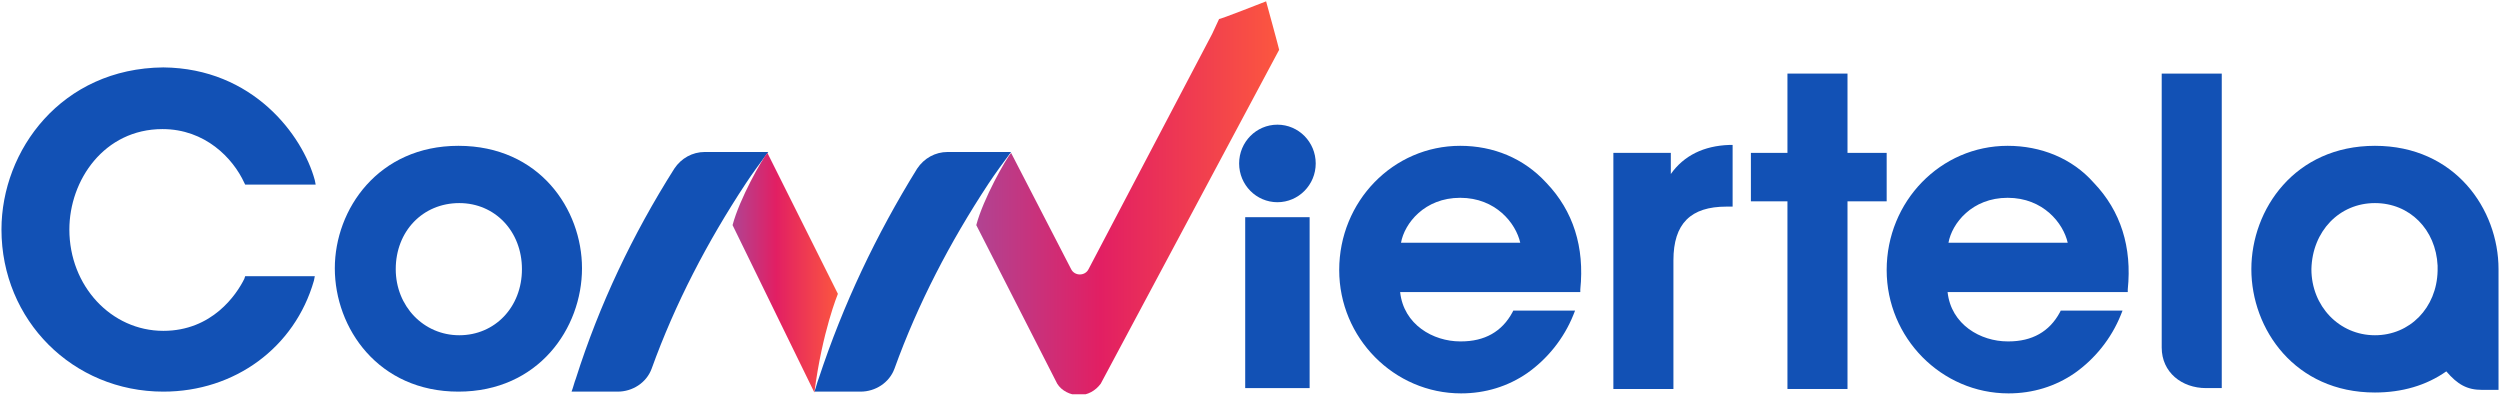 <?xml version="1.0" encoding="UTF-8"?>
<svg xmlns="http://www.w3.org/2000/svg" width="192" height="31" viewBox="0 0 192 31" fill="none">
  <g clip-path="url(#clip0_11_461)">
    <path d="M18.762 21.416C18.161 22.634 16.289 25.409 12.546 25.409C8.535 25.409 5.327 21.958 5.327 17.627C5.327 13.838 8 9.914 12.479 9.914C15.754 9.914 17.893 12.146 18.762 14.041L18.829 14.176H24.243L24.177 13.838C23.241 10.387 19.431 5.245 12.546 5.177C4.725 5.245 0.113 11.538 0.113 17.627C0.113 24.596 5.594 30.077 12.546 30.077C18.027 30.077 22.639 26.694 24.11 21.552L24.177 21.213H18.829L18.762 21.416Z" fill="#1251B5"></path>
    <path d="M35.206 11.199C29.056 11.199 25.714 16.071 25.714 20.604C25.714 25.205 29.056 30.077 35.206 30.077C41.355 30.077 44.698 25.205 44.698 20.604C44.698 16.071 41.422 11.199 35.206 11.199ZM40.085 20.672C40.085 23.581 38.013 25.747 35.273 25.747C32.532 25.747 30.393 23.514 30.393 20.672C30.393 17.762 32.465 15.597 35.273 15.597C38.013 15.597 40.085 17.762 40.085 20.672Z" fill="#1251B5"></path>
    <path d="M112.143 11.199C106.996 11.199 102.851 15.462 102.851 20.74C102.851 25.95 107.063 30.212 112.21 30.212C114.081 30.212 115.819 29.671 117.29 28.656C118.827 27.574 120.097 26.017 120.832 24.191L120.966 23.852H116.22L116.153 23.988C115.351 25.476 114.014 26.22 112.21 26.22H112.143C110.071 26.22 107.798 24.935 107.531 22.431H121.367V22.228C121.701 18.98 120.832 16.206 118.76 14.041C117.022 12.146 114.683 11.199 112.143 11.199ZM107.597 18.642C107.865 17.154 109.402 15.191 112.143 15.191C114.883 15.191 116.421 17.154 116.755 18.642H107.597Z" fill="#1251B5"></path>
    <path d="M128.319 13.364V11.741H123.907V29.874H128.519V19.995C128.519 17.154 129.856 15.868 132.597 15.868H133.065V11.132H132.797C130.859 11.199 129.322 11.944 128.319 13.364Z" fill="#1251B5"></path>
    <path d="M141.888 5.651H137.276V11.741H134.469V15.462H137.276V29.874H141.888V15.462H144.896V11.741H141.888V5.651Z" fill="#1251B5"></path>
    <path d="M154.187 11.199C149.04 11.199 144.896 15.462 144.896 20.74C144.896 25.95 149.107 30.212 154.254 30.212C156.126 30.212 157.864 29.671 159.334 28.656C160.872 27.574 162.142 26.017 162.877 24.191L163.011 23.852H158.265L158.198 23.988C157.396 25.476 156.059 26.22 154.254 26.22H154.187C152.115 26.22 149.843 24.935 149.575 22.431H163.412V22.228C163.746 18.98 162.877 16.206 160.805 14.041C159.134 12.146 156.727 11.199 154.187 11.199ZM149.642 18.642C149.909 17.154 151.447 15.191 154.187 15.191C156.928 15.191 158.465 17.154 158.8 18.642H149.642Z" fill="#1251B5"></path>
    <path d="M166.019 26.694C166.019 28.589 167.556 29.806 169.428 29.806H170.631V5.651H166.019V26.694Z" fill="#1251B5"></path>
    <path d="M182.395 11.199C176.246 11.199 172.904 16.071 172.904 20.672C172.904 25.273 176.246 30.145 182.395 30.145C184.467 30.145 186.339 29.604 187.876 28.521C188.745 29.536 189.481 29.942 190.617 29.942H191.887V20.672C191.887 16.071 188.545 11.199 182.395 11.199ZM182.395 15.597C185.069 15.597 187.074 17.627 187.208 20.401V20.807C187.141 23.649 185.069 25.747 182.395 25.747C179.655 25.747 177.516 23.514 177.516 20.672C177.583 17.762 179.655 15.597 182.395 15.597Z" fill="#1251B5"></path>
    <path d="M100.579 16.68H95.632V29.806H100.579V16.68Z" fill="#1251B5"></path>
    <path d="M98.106 15.53C99.73 15.53 101.047 14.197 101.047 12.553C101.047 10.908 99.73 9.575 98.106 9.575C96.481 9.575 95.165 10.908 95.165 12.553C95.165 14.197 96.481 15.53 98.106 15.53Z" fill="#1251B5"></path>
    <path d="M62.879 29.062C62.745 29.401 62.678 29.739 62.545 30.077H66.088C67.224 30.077 68.293 29.401 68.694 28.318C70.499 23.311 72.972 18.575 75.913 14.109C76.448 13.297 77.05 12.485 77.651 11.673H72.772C71.836 11.673 70.967 12.146 70.432 12.958C67.291 18.033 64.751 23.378 62.879 29.062Z" fill="#1251B5"></path>
    <path d="M44.23 29.062C44.096 29.401 44.029 29.739 43.895 30.077H47.438C48.575 30.077 49.644 29.401 50.045 28.318C51.85 23.311 54.323 18.575 57.264 14.109C57.799 13.297 58.401 12.485 59.002 11.673H54.123C53.187 11.673 52.318 12.146 51.783 12.958C48.575 18.033 46.034 23.378 44.23 29.062Z" fill="#1251B5"></path>
    <path d="M97.237 0.103C97.237 0.103 93.627 1.523 93.627 1.456C93.427 1.862 93.293 2.2 93.092 2.606L83.6 20.672C83.467 20.943 83.2 21.078 82.932 21.078C82.665 21.078 82.397 20.943 82.264 20.672L77.651 11.741C77.25 12.214 75.513 15.259 74.978 17.289L81.194 29.468C81.528 30.01 82.197 30.348 82.865 30.348C83.534 30.348 84.135 30.01 84.536 29.468L98.239 3.824C98.239 3.756 97.237 0.103 97.237 0.103Z" fill="url(#paint0_linear_11_461)"></path>
    <path d="M64.35 22.567L58.935 11.741C58.534 12.214 56.796 15.259 56.261 17.289L62.545 30.145C63.146 25.476 64.35 22.567 64.35 22.567Z" fill="url(#paint1_linear_11_461)"></path>
  </g>
  <defs>
    <linearGradient id="paint0_linear_11_461" x1="75.001" y1="15.189" x2="98.239" y2="15.189" gradientUnits="userSpaceOnUse">
      <stop stop-color="#B14392"></stop>
      <stop offset="0.409" stop-color="#E21F63"></stop>
      <stop offset="1" stop-color="#FC573F"></stop>
    </linearGradient>
    <linearGradient id="paint1_linear_11_461" x1="56.316" y1="20.911" x2="64.383" y2="20.911" gradientUnits="userSpaceOnUse">
      <stop stop-color="#B14392"></stop>
      <stop offset="0.409" stop-color="#E21F63"></stop>
      <stop offset="1" stop-color="#FC573F"></stop>
    </linearGradient>
    <clipPath id="clip0_11_461">
      <rect width="191.774" height="30.178" fill="white" transform="translate(0.113 0.103)"></rect>
    </clipPath>
  </defs>
</svg>
